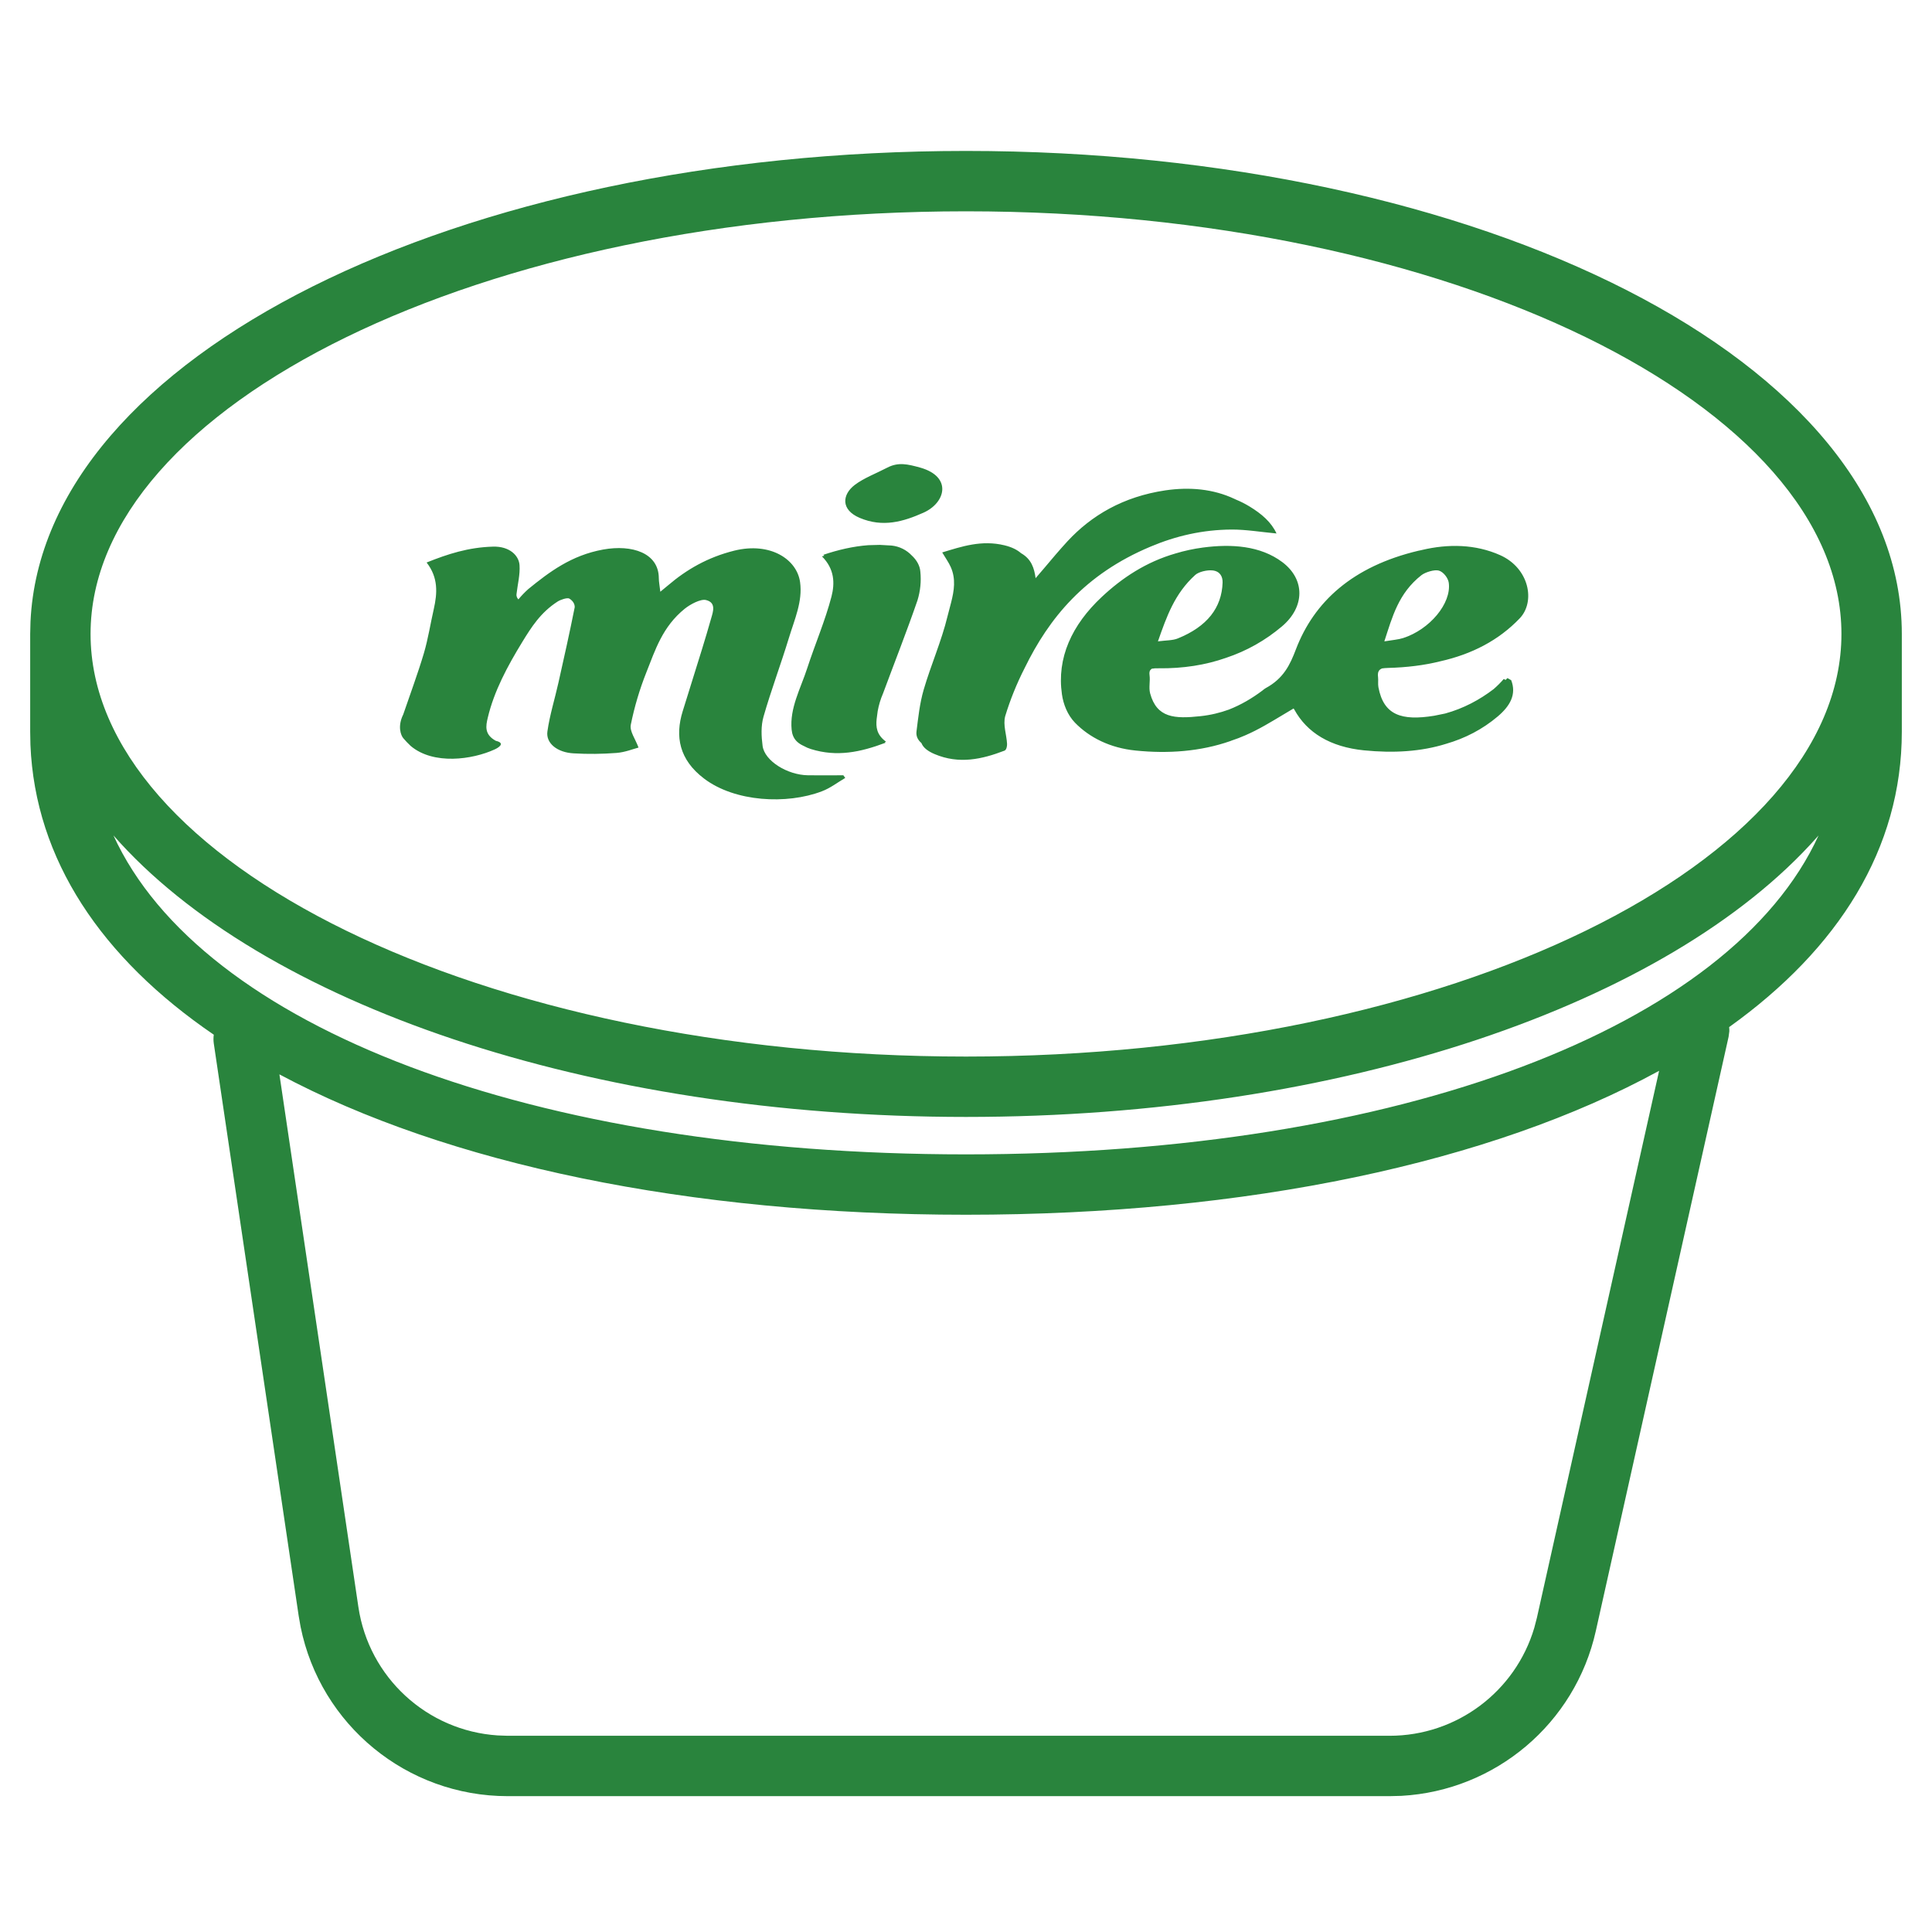 <?xml version="1.0" encoding="UTF-8"?>
<svg width="32px" height="32px" viewBox="0 0 32 32" version="1.1" xmlns="http://www.w3.org/2000/svg" xmlns:xlink="http://www.w3.org/1999/xlink">
    <title>A / Icon / Produkte-v2@1,5x</title>
    <g id="A-/-Icon-/-Produkte-v2" stroke="none" stroke-width="1" fill="none" fill-rule="evenodd">
        <rect id="Rectangle" x="0" y="0" width="32" height="32"></rect>
        <path d="M16,2.5 C24.525,2.5 31.5,5.988 31.5,10.5 L31.5,12.12 C31.5,14.052 30.457,15.712 28.64,17.012 C28.643,17.034 28.644,17.058 28.643,17.082 L28.631,17.172 L26.432,27.013 C26.089,28.549 24.767,29.658 23.212,29.745 L23.016,29.75 L8.409,29.75 C6.737,29.75 5.307,28.569 4.979,26.946 L4.947,26.763 L3.541,17.283 C3.534,17.234 3.534,17.185 3.541,17.138 C1.683,15.87 0.582,14.239 0.504,12.336 L0.5,12.12 L0.5,10.5 L0.505,10.299 C0.709,5.884 7.602,2.5 16,2.5 Z M27.48,17.736 C24.698,19.257 20.666,20.12 16,20.12 C11.395,20.12 7.406,19.279 4.628,17.795 L5.936,26.617 C6.11,27.787 7.076,28.667 8.242,28.744 L8.409,28.75 L23.016,28.75 C24.128,28.75 25.099,28.017 25.412,26.964 L25.456,26.795 L27.48,17.736 Z M1.879,13.837 C3.329,17.009 8.814,19.12 16,19.12 C23.186,19.12 28.671,17.009 30.121,13.838 L30.095,13.867 C27.64,16.635 22.235,18.5 16,18.5 C9.743,18.5 4.321,16.621 1.879,13.837 Z M16,3.5 C7.956,3.5 1.5,6.728 1.5,10.5 C1.5,14.272 7.956,17.5 16,17.5 C24.044,17.5 30.5,14.272 30.5,10.5 C30.5,6.728 24.044,3.5 16,3.5 Z M8.166,9.054 C8.44,9.046 8.594,9.201 8.605,9.36 C8.616,9.519 8.574,9.675 8.556,9.833 C8.549,9.866 8.56,9.9 8.586,9.928 C8.635,9.868 8.69,9.811 8.75,9.757 C9.098,9.474 9.462,9.198 9.99,9.102 C10.473,9.015 10.909,9.161 10.912,9.573 C10.912,9.637 10.926,9.701 10.937,9.801 C11,9.749 11.035,9.721 11.069,9.692 C11.369,9.436 11.72,9.23 12.164,9.12 C12.759,8.974 13.2,9.263 13.252,9.643 C13.296,9.962 13.159,10.262 13.067,10.565 C12.934,11.002 12.771,11.434 12.646,11.871 C12.602,12.026 12.61,12.195 12.631,12.355 C12.664,12.602 13.04,12.836 13.381,12.841 C13.576,12.844 13.772,12.841 13.968,12.841 L14,12.885 C13.871,12.96 13.755,13.053 13.611,13.107 C13.032,13.328 12.171,13.283 11.662,12.896 C11.248,12.583 11.179,12.195 11.307,11.782 L11.628,10.751 C11.681,10.579 11.732,10.407 11.781,10.235 C11.809,10.136 11.868,9.979 11.691,9.938 C11.602,9.918 11.43,10.011 11.341,10.083 C10.972,10.381 10.853,10.766 10.706,11.136 C10.593,11.42 10.507,11.711 10.448,12.004 C10.427,12.113 10.521,12.234 10.576,12.382 C10.49,12.404 10.354,12.46 10.211,12.471 C9.975,12.489 9.738,12.492 9.502,12.478 C9.23,12.464 9.038,12.31 9.067,12.114 C9.105,11.843 9.19,11.575 9.25,11.305 C9.343,10.89 9.436,10.475 9.519,10.058 C9.521,10.002 9.487,9.948 9.427,9.913 C9.391,9.897 9.285,9.932 9.235,9.964 C8.954,10.145 8.801,10.388 8.652,10.631 C8.404,11.036 8.183,11.448 8.079,11.888 C8.046,12.026 8.02,12.165 8.212,12.27 C8.393,12.313 8.23,12.396 8.195,12.412 C7.824,12.583 7.18,12.673 6.803,12.356 C6.758,12.314 6.717,12.271 6.679,12.226 C6.641,12.18 6.58,12.033 6.679,11.833 C6.794,11.495 6.92,11.159 7.021,10.819 C7.092,10.577 7.129,10.331 7.185,10.087 C7.244,9.825 7.261,9.567 7.066,9.317 C7.414,9.177 7.758,9.065 8.166,9.054 Z M20.446,8.263 L20.474,8.276 C20.55,8.307 20.624,8.345 20.695,8.388 C20.901,8.513 21.058,8.651 21.143,8.836 C20.883,8.812 20.64,8.77 20.398,8.771 C19.919,8.774 19.478,8.876 19.056,9.054 C17.969,9.51 17.376,10.235 16.97,11.068 C16.838,11.327 16.731,11.593 16.649,11.863 C16.611,12.007 16.672,12.167 16.68,12.32 C16.682,12.359 16.67,12.42 16.638,12.433 C16.265,12.576 15.886,12.662 15.48,12.49 C15.369,12.443 15.291,12.384 15.262,12.308 C15.201,12.255 15.171,12.193 15.18,12.116 C15.209,11.884 15.233,11.651 15.299,11.424 C15.418,11.016 15.595,10.617 15.694,10.207 L15.754,9.977 C15.803,9.784 15.835,9.588 15.747,9.391 C15.713,9.314 15.66,9.242 15.606,9.15 C15.928,9.052 16.258,8.94 16.637,9.032 C16.761,9.062 16.848,9.107 16.911,9.162 C17.084,9.26 17.131,9.412 17.153,9.578 L17.148,9.582 L17.286,9.421 C17.417,9.265 17.545,9.113 17.681,8.965 C18.077,8.538 18.602,8.226 19.302,8.122 C19.704,8.063 20.095,8.098 20.446,8.263 Z M14.573,9.025 L14.767,9.036 C14.898,9.049 15.017,9.111 15.1,9.199 C15.182,9.274 15.237,9.369 15.244,9.47 C15.26,9.629 15.244,9.789 15.196,9.945 C15.018,10.461 14.816,10.972 14.626,11.485 C14.584,11.581 14.555,11.68 14.537,11.78 L14.52,11.91 C14.507,12.04 14.517,12.169 14.676,12.285 L14.655,12.291 L14.668,12.302 L14.668,12.302 C14.25,12.459 13.863,12.541 13.432,12.407 C13.388,12.393 13.35,12.377 13.317,12.358 L13.401,12.388 C13.202,12.328 13.126,12.232 13.112,12.085 C13.077,11.73 13.261,11.404 13.37,11.068 C13.499,10.671 13.668,10.28 13.772,9.881 C13.828,9.662 13.825,9.427 13.614,9.215 L13.653,9.205 C13.648,9.199 13.643,9.194 13.638,9.189 C13.882,9.107 14.129,9.049 14.382,9.03 L14.573,9.025 Z M21.24,9.311 C21.621,9.598 21.613,10.055 21.232,10.376 C20.959,10.606 20.651,10.782 20.304,10.897 C19.97,11.014 19.599,11.074 19.189,11.069 C19.144,11.068 19.107,11.07 19.077,11.076 L19.053,11.098 C19.039,11.117 19.035,11.144 19.04,11.182 C19.054,11.282 19.024,11.387 19.05,11.485 C19.16,11.89 19.451,11.909 19.884,11.862 C20.052,11.844 20.208,11.806 20.354,11.753 C20.558,11.673 20.741,11.564 20.909,11.438 C20.926,11.423 20.944,11.41 20.963,11.398 C21.26,11.238 21.367,11.011 21.464,10.756 C21.764,9.969 22.401,9.381 23.493,9.122 L23.542,9.112 C23.544,9.111 23.546,9.111 23.549,9.11 C23.987,9.006 24.438,9.012 24.849,9.196 C25.33,9.412 25.435,9.966 25.171,10.242 C24.822,10.607 24.377,10.836 23.856,10.953 C23.588,11.02 23.299,11.055 22.992,11.063 C22.953,11.064 22.92,11.067 22.892,11.071 C22.832,11.094 22.815,11.139 22.825,11.216 C22.831,11.272 22.821,11.327 22.831,11.383 C22.917,11.844 23.212,11.943 23.755,11.855 L23.937,11.818 C24.242,11.734 24.507,11.591 24.739,11.414 C24.8,11.361 24.856,11.305 24.907,11.246 L24.937,11.262 L24.968,11.231 L25.03,11.266 C25.121,11.5 25.013,11.692 24.808,11.866 C24.554,12.081 24.266,12.229 23.952,12.32 C23.54,12.449 23.082,12.477 22.592,12.428 C22.035,12.372 21.648,12.137 21.437,11.751 L21.432,11.743 L21.432,11.743 L21.425,11.735 L21.259,11.834 C21.055,11.956 20.854,12.08 20.631,12.177 C20.555,12.211 20.477,12.24 20.399,12.267 L20.502,12.225 L20.377,12.275 C19.886,12.446 19.352,12.487 18.807,12.431 C18.389,12.389 18.047,12.218 17.806,11.971 C17.68,11.841 17.612,11.663 17.589,11.5 C17.502,10.898 17.751,10.352 18.251,9.885 C18.582,9.575 18.979,9.308 19.474,9.166 C19.616,9.123 19.766,9.09 19.925,9.069 C20.396,9.007 20.875,9.037 21.24,9.311 Z M23.543,9.527 C23.162,9.827 23.062,10.215 22.929,10.623 C23.067,10.6 23.16,10.594 23.241,10.568 C23.679,10.427 24.043,9.995 23.996,9.652 C23.986,9.578 23.913,9.476 23.833,9.451 C23.761,9.43 23.609,9.476 23.543,9.527 Z M20.084,9.448 C19.993,9.438 19.854,9.471 19.797,9.523 C19.456,9.831 19.324,10.21 19.179,10.623 C19.314,10.605 19.424,10.609 19.507,10.575 C19.995,10.378 20.236,10.066 20.25,9.65 C20.253,9.547 20.205,9.461 20.084,9.448 Z M15.242,7.745 C15.777,7.897 15.662,8.329 15.295,8.492 C14.962,8.64 14.624,8.74 14.24,8.578 C13.923,8.444 13.947,8.193 14.157,8.032 C14.309,7.917 14.515,7.84 14.697,7.745 C14.879,7.651 15.032,7.687 15.242,7.745 Z" id="Combined-Shape" fill="#29843D"></path>
    </g>
</svg>